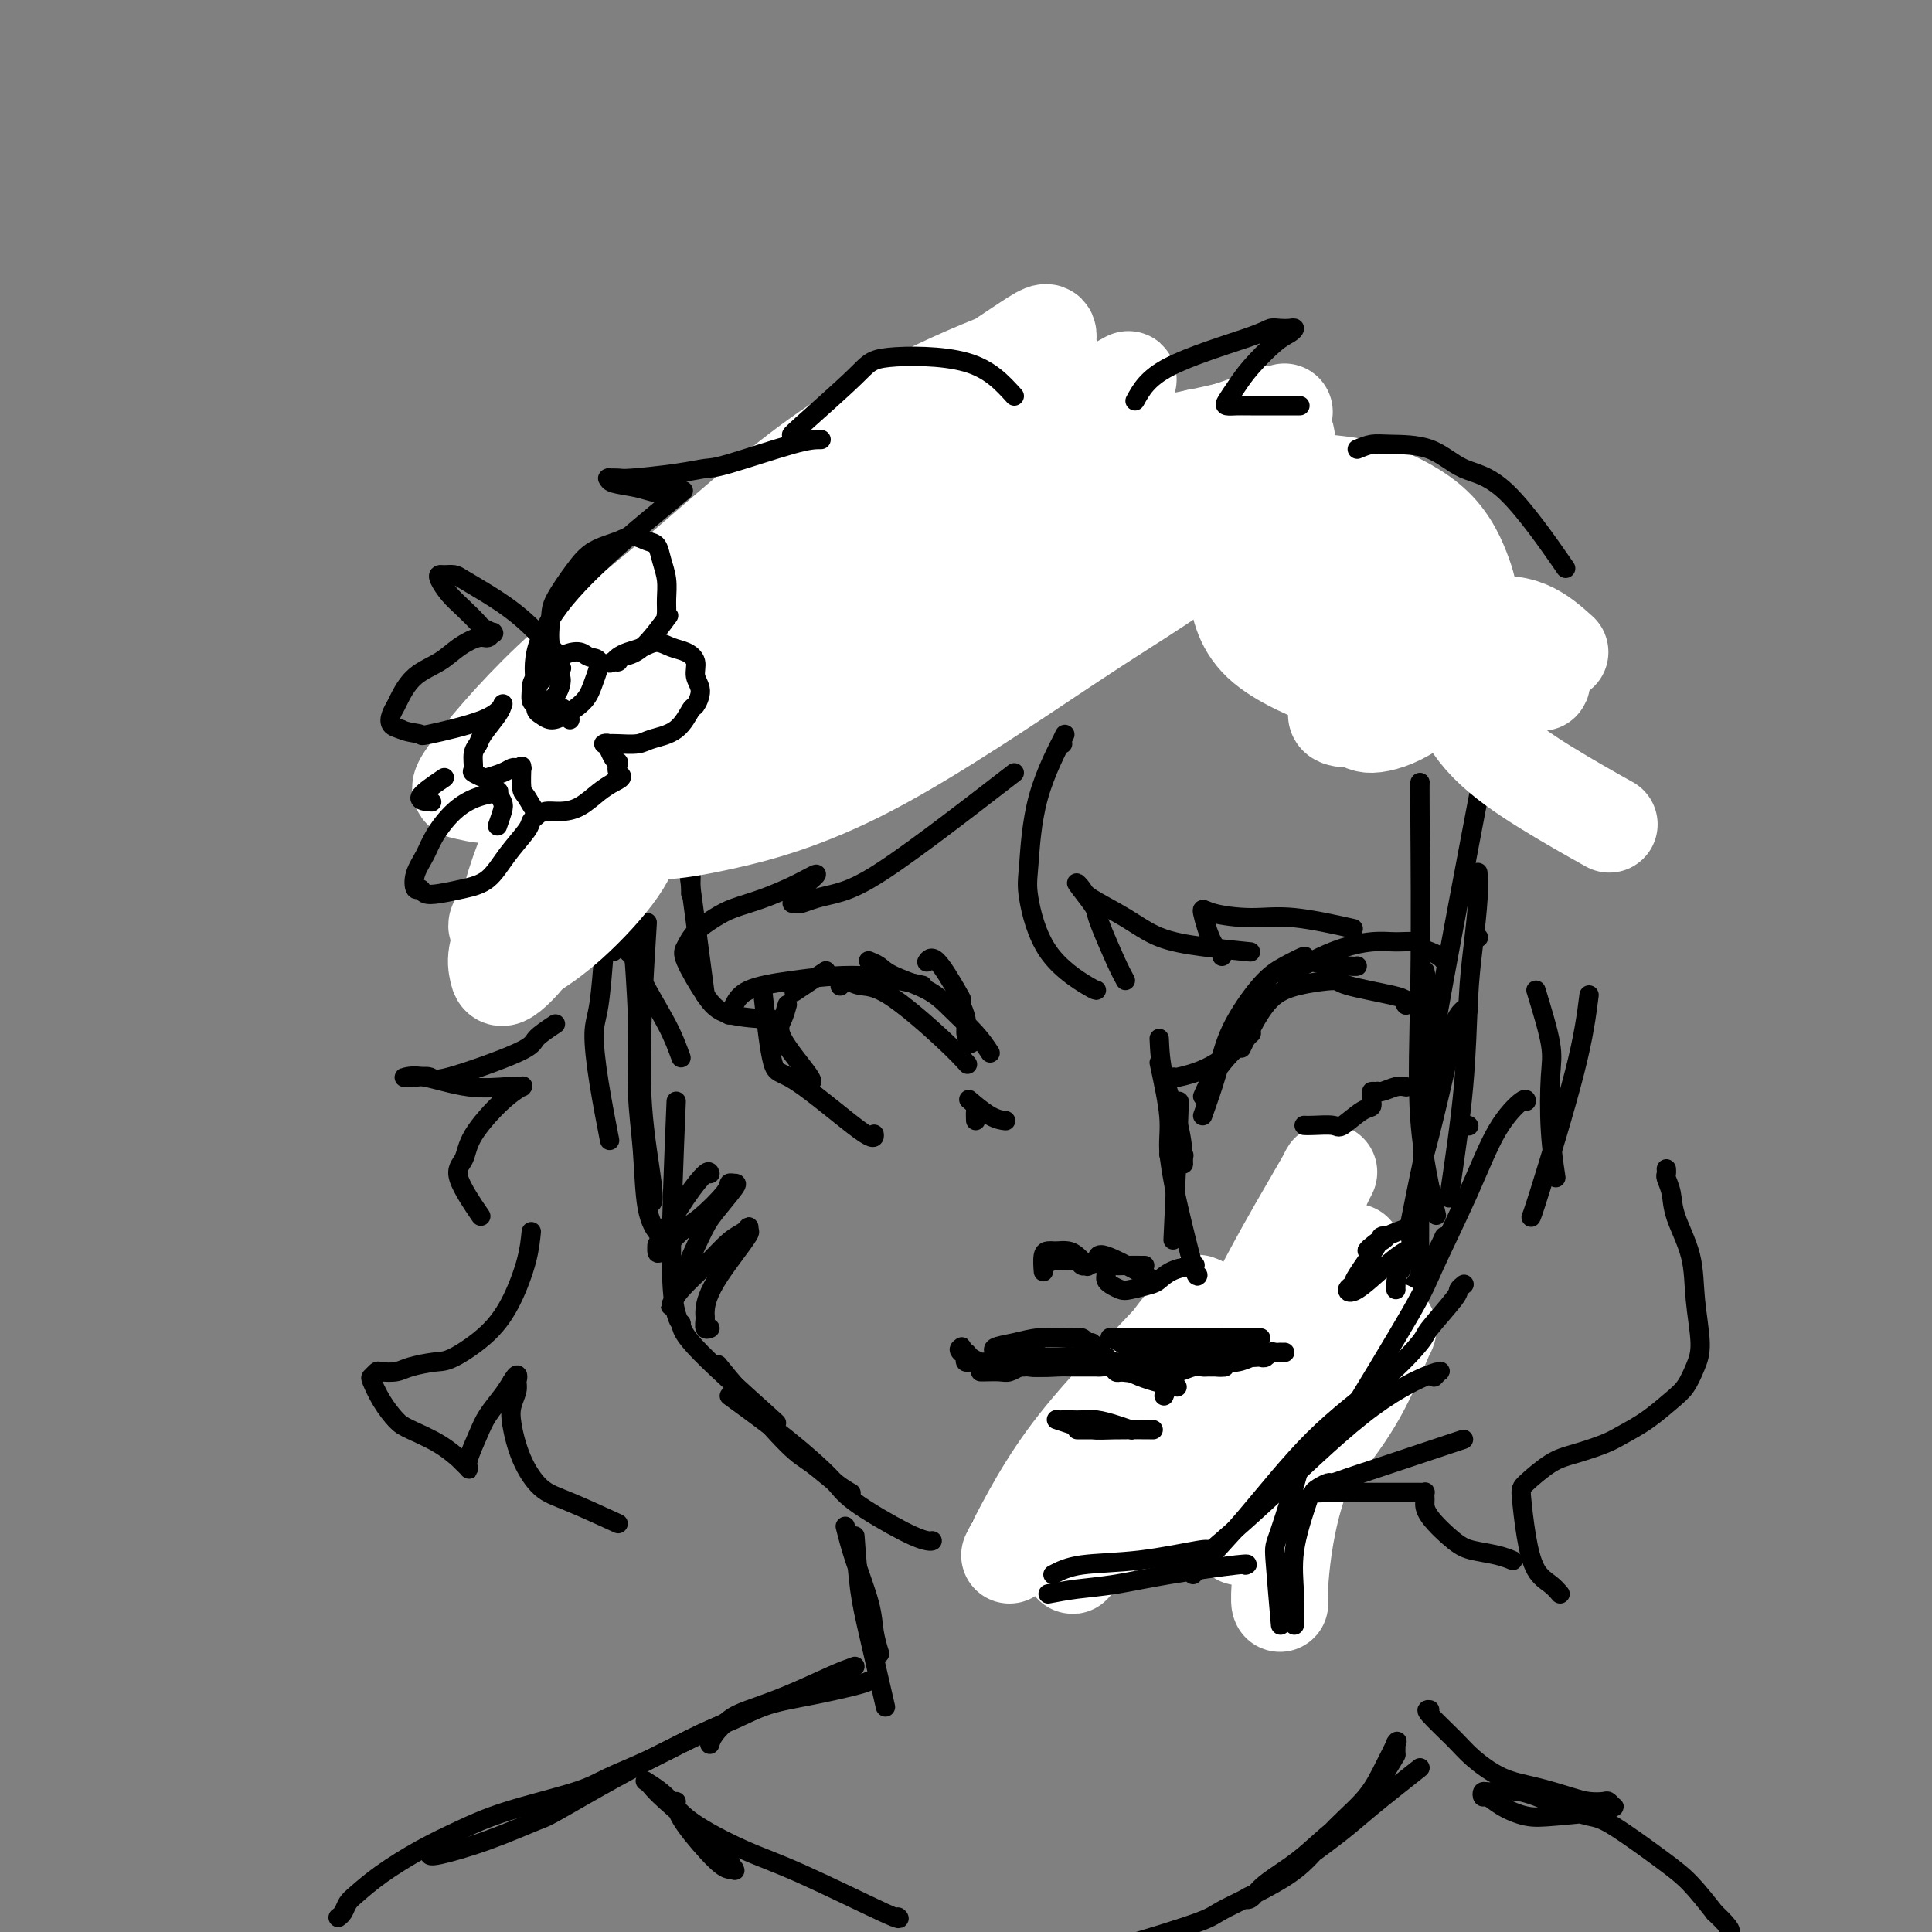<svg viewBox='0 0 400 400' version='1.1' xmlns='http://www.w3.org/2000/svg' xmlns:xlink='http://www.w3.org/1999/xlink'><rect x="0" y="0" width="400" height="400" fill="#808080" stroke="none"/><g fill='none' stroke='#000000' stroke-width='4' stroke-linecap='round' stroke-linejoin='round'><path d='M141,219c-0.755,-2.087 -1.510,-4.174 -3,-7c-1.490,-2.826 -3.716,-6.390 -5,-9c-1.284,-2.610 -1.625,-4.266 -2,-5c-0.375,-0.734 -0.783,-0.545 -1,-1c-0.217,-0.455 -0.245,-1.554 -1,-2c-0.755,-0.446 -2.239,-0.240 -3,0c-0.761,0.240 -0.799,0.514 -1,3c-0.201,2.486 -0.565,7.183 -1,10c-0.435,2.817 -0.941,3.755 -1,6c-0.059,2.245 0.330,5.797 1,10c0.670,4.203 1.620,9.058 2,11c0.380,1.942 0.190,0.971 0,0'/><path d='M134,191c-0.362,5.796 -0.724,11.592 -1,18c-0.276,6.408 -0.466,13.429 0,20c0.466,6.571 1.587,12.692 2,16c0.413,3.308 0.118,3.802 0,4c-0.118,0.198 -0.059,0.099 0,0'/><path d='M131,189c-0.120,0.569 -0.241,1.138 0,5c0.241,3.862 0.842,11.018 1,17c0.158,5.982 -0.129,10.791 0,15c0.129,4.209 0.674,7.819 1,12c0.326,4.181 0.434,8.933 1,12c0.566,3.067 1.590,4.448 2,5c0.410,0.552 0.205,0.276 0,0'/><path d='M140,228c-0.506,12.226 -1.012,24.452 -1,32c0.012,7.548 0.542,10.417 1,12c0.458,1.583 0.845,1.881 1,2c0.155,0.119 0.077,0.060 0,0'/><path d='M141,274c0.137,1.095 0.274,2.190 4,6c3.726,3.810 11.042,10.333 14,13c2.958,2.667 1.560,1.476 1,1c-0.560,-0.476 -0.280,-0.238 0,0'/><path d='M149,283c-0.325,-0.401 -0.649,-0.802 0,0c0.649,0.802 2.272,2.807 5,6c2.728,3.193 6.560,7.574 9,10c2.440,2.426 3.489,2.898 5,4c1.511,1.102 3.484,2.835 5,4c1.516,1.165 2.576,1.761 3,2c0.424,0.239 0.212,0.119 0,0'/><path d='M151,289c4.133,3.005 8.267,6.010 12,9c3.733,2.990 7.067,5.964 9,8c1.933,2.036 2.465,3.134 5,5c2.535,1.866 7.071,4.500 10,6c2.929,1.500 4.250,1.865 5,2c0.750,0.135 0.929,0.038 1,0c0.071,-0.038 0.036,-0.019 0,0'/><path d='M203,316c1.499,-0.015 2.999,-0.030 5,0c2.001,0.030 4.505,0.106 7,0c2.495,-0.106 4.981,-0.393 7,-1c2.019,-0.607 3.572,-1.534 5,-2c1.428,-0.466 2.731,-0.472 4,-1c1.269,-0.528 2.506,-1.580 3,-2c0.494,-0.420 0.247,-0.210 0,0'/><path d='M216,317c-0.144,-0.025 -0.289,-0.049 1,0c1.289,0.049 4.011,0.173 6,0c1.989,-0.173 3.244,-0.642 5,-1c1.756,-0.358 4.012,-0.604 5,-1c0.988,-0.396 0.708,-0.941 2,-2c1.292,-1.059 4.155,-2.631 6,-4c1.845,-1.369 2.670,-2.534 3,-3c0.330,-0.466 0.165,-0.233 0,0'/><path d='M236,313c3.116,-4.754 6.233,-9.509 9,-13c2.767,-3.491 5.185,-5.719 7,-7c1.815,-1.281 3.027,-1.614 4,-2c0.973,-0.386 1.707,-0.825 2,-1c0.293,-0.175 0.147,-0.088 0,0'/><path d='M245,309c3.262,-3.430 6.524,-6.860 9,-10c2.476,-3.140 4.166,-5.991 6,-8c1.834,-2.009 3.811,-3.178 5,-4c1.189,-0.822 1.589,-1.298 2,-2c0.411,-0.702 0.832,-1.629 1,-2c0.168,-0.371 0.084,-0.185 0,0'/><path d='M248,307c-0.505,0.744 -1.009,1.488 0,0c1.009,-1.488 3.532,-5.208 7,-10c3.468,-4.792 7.882,-10.657 11,-15c3.118,-4.343 4.940,-7.164 6,-9c1.060,-1.836 1.356,-2.688 3,-4c1.644,-1.312 4.635,-3.084 6,-4c1.365,-0.916 1.104,-0.976 1,-1c-0.104,-0.024 -0.052,-0.012 0,0'/><path d='M290,263c1.587,-8.054 3.173,-16.107 4,-20c0.827,-3.893 0.893,-3.625 2,-8c1.107,-4.375 3.253,-13.393 4,-17c0.747,-3.607 0.095,-1.804 0,-2c-0.095,-0.196 0.366,-2.393 1,-4c0.634,-1.607 1.440,-2.625 2,-3c0.560,-0.375 0.874,-0.107 1,0c0.126,0.107 0.063,0.054 0,0'/><path d='M300,248c1.177,-7.946 2.354,-15.891 3,-23c0.646,-7.109 0.762,-13.380 1,-18c0.238,-4.620 0.600,-7.589 1,-11c0.400,-3.411 0.838,-7.265 1,-10c0.162,-2.735 0.046,-4.353 0,-5c-0.046,-0.647 -0.023,-0.324 0,0'/><path d='M304,233c0.000,0.000 0.100,0.100 0.1,0.1'/><path d='M146,206c-1.600,-12.069 -3.199,-24.137 -4,-30c-0.801,-5.863 -0.802,-5.520 0,-8c0.802,-2.480 2.408,-7.783 3,-10c0.592,-2.217 0.169,-1.348 0,-1c-0.169,0.348 -0.085,0.174 0,0'/><path d='M143,185c0.113,-6.762 0.226,-13.524 2,-21c1.774,-7.476 5.208,-15.667 7,-20c1.792,-4.333 1.940,-4.810 2,-5c0.060,-0.190 0.030,-0.095 0,0'/><path d='M306,194c0.000,0.000 0.100,0.100 0.1,0.1'/><path d='M308,155c-4.453,23.315 -8.906,46.629 -11,59c-2.094,12.371 -1.829,13.798 -2,18c-0.171,4.202 -0.778,11.178 -1,17c-0.222,5.822 -0.060,10.491 0,13c0.060,2.509 0.017,2.860 0,3c-0.017,0.140 -0.009,0.070 0,0'/><path d='M294,162c-0.024,0.380 -0.048,0.759 0,8c0.048,7.241 0.167,21.343 0,33c-0.167,11.657 -0.622,20.869 0,29c0.622,8.131 2.321,15.180 3,18c0.679,2.820 0.340,1.410 0,0'/><path d='M299,256c-0.765,1.722 -1.529,3.444 -4,7c-2.471,3.556 -6.648,8.946 -10,14c-3.352,5.054 -5.879,9.771 -8,14c-2.121,4.229 -3.837,7.969 -5,10c-1.163,2.031 -1.775,2.355 -2,3c-0.225,0.645 -0.064,1.613 0,2c0.064,0.387 0.032,0.194 0,0'/><path d='M294,265c-2.420,2.247 -4.841,4.493 -9,11c-4.159,6.507 -10.057,17.274 -13,23c-2.943,5.726 -2.932,6.410 -4,9c-1.068,2.590 -3.214,7.086 -4,10c-0.786,2.914 -0.212,4.246 0,5c0.212,0.754 0.060,0.930 0,1c-0.060,0.070 -0.030,0.035 0,0'/></g>
<g fill='none' stroke='#FFFFFF' stroke-width='20' stroke-linecap='round' stroke-linejoin='round'><path d='M209,322c3.807,-7.443 7.614,-14.886 14,-23c6.386,-8.114 15.349,-16.900 20,-22c4.651,-5.100 4.988,-6.516 5,-7c0.012,-0.484 -0.302,-0.037 0,0c0.302,0.037 1.219,-0.336 0,1c-1.219,1.336 -4.576,4.383 -9,12c-4.424,7.617 -9.917,19.806 -13,27c-3.083,7.194 -3.758,9.394 -4,11c-0.242,1.606 -0.051,2.619 0,3c0.051,0.381 -0.039,0.131 2,-2c2.039,-2.131 6.206,-6.143 11,-12c4.794,-5.857 10.214,-13.558 15,-21c4.786,-7.442 8.936,-14.624 12,-20c3.064,-5.376 5.040,-8.946 7,-13c1.960,-4.054 3.903,-8.592 5,-11c1.097,-2.408 1.348,-2.687 1,-2c-0.348,0.687 -1.297,2.341 -4,7c-2.703,4.659 -7.162,12.325 -12,22c-4.838,9.675 -10.056,21.359 -13,28c-2.944,6.641 -3.613,8.238 -4,10c-0.387,1.762 -0.490,3.687 -1,5c-0.510,1.313 -1.427,2.014 0,1c1.427,-1.014 5.198,-3.742 9,-8c3.802,-4.258 7.634,-10.047 11,-15c3.366,-4.953 6.267,-9.070 9,-14c2.733,-4.930 5.300,-10.672 7,-14c1.700,-3.328 2.535,-4.242 3,-5c0.465,-0.758 0.562,-1.359 0,0c-0.562,1.359 -1.781,4.680 -3,8'/><path d='M277,268c-1.780,3.569 -4.729,8.490 -8,16c-3.271,7.510 -6.863,17.608 -9,23c-2.137,5.392 -2.818,6.078 -3,7c-0.182,0.922 0.137,2.081 0,3c-0.137,0.919 -0.729,1.599 0,1c0.729,-0.599 2.781,-2.478 6,-6c3.219,-3.522 7.607,-8.689 11,-13c3.393,-4.311 5.791,-7.768 8,-12c2.209,-4.232 4.229,-9.241 5,-11c0.771,-1.759 0.294,-0.269 0,0c-0.294,0.269 -0.404,-0.684 -2,1c-1.596,1.684 -4.676,6.007 -8,12c-3.324,5.993 -6.891,13.658 -9,21c-2.109,7.342 -2.760,14.361 -3,18c-0.240,3.639 -0.069,3.897 0,4c0.069,0.103 0.034,0.052 0,0'/></g>
<g fill='none' stroke='#000000' stroke-width='4' stroke-linecap='round' stroke-linejoin='round'><path d='M218,326c1.525,-0.793 3.049,-1.585 6,-2c2.951,-0.415 7.327,-0.451 12,-1c4.673,-0.549 9.643,-1.609 12,-2c2.357,-0.391 2.102,-0.112 2,0c-0.102,0.112 -0.051,0.056 0,0'/><path d='M217,330c1.854,-0.354 3.709,-0.708 6,-1c2.291,-0.292 5.020,-0.523 8,-1c2.980,-0.477 6.211,-1.200 11,-2c4.789,-0.800 11.135,-1.677 14,-2c2.865,-0.323 2.247,-0.092 2,0c-0.247,0.092 -0.124,0.046 0,0'/><path d='M246,325c4.868,-4.114 9.736,-8.228 16,-14c6.264,-5.772 13.923,-13.203 20,-18c6.077,-4.797 10.570,-6.959 13,-8c2.430,-1.041 2.796,-0.959 3,-1c0.204,-0.041 0.247,-0.203 0,0c-0.247,0.203 -0.785,0.772 -1,1c-0.215,0.228 -0.108,0.114 0,0'/><path d='M247,326c3.425,-3.562 6.850,-7.124 11,-12c4.150,-4.876 9.025,-11.064 14,-16c4.975,-4.936 10.050,-8.618 14,-12c3.950,-3.382 6.775,-6.465 8,-8c1.225,-1.535 0.850,-1.522 2,-3c1.150,-1.478 3.824,-4.448 5,-6c1.176,-1.552 0.855,-1.687 1,-2c0.145,-0.313 0.756,-0.804 1,-1c0.244,-0.196 0.122,-0.098 0,0'/><path d='M277,297c5.947,-9.796 11.895,-19.593 15,-25c3.105,-5.407 3.368,-6.426 5,-10c1.632,-3.574 4.633,-9.704 7,-15c2.367,-5.296 4.098,-9.760 6,-13c1.902,-3.240 3.974,-5.257 5,-6c1.026,-0.743 1.008,-0.212 1,0c-0.008,0.212 -0.004,0.106 0,0'/><path d='M318,205c1.260,4.118 2.520,8.236 3,11c0.480,2.764 0.180,4.174 0,7c-0.180,2.826 -0.241,7.069 0,11c0.241,3.931 0.783,7.552 1,9c0.217,1.448 0.108,0.724 0,0'/><path d='M329,206c-0.536,4.226 -1.071,8.452 -3,16c-1.929,7.548 -5.250,18.417 -7,24c-1.750,5.583 -1.929,5.881 -2,6c-0.071,0.119 -0.036,0.060 0,0'/><path d='M201,216c-0.453,-0.589 -0.906,-1.178 -1,-2c-0.094,-0.822 0.171,-1.876 0,-3c-0.171,-1.124 -0.778,-2.319 -1,-3c-0.222,-0.681 -0.060,-0.849 0,-1c0.060,-0.151 0.017,-0.283 0,0c-0.017,0.283 -0.008,0.983 0,1c0.008,0.017 0.016,-0.650 0,-1c-0.016,-0.350 -0.056,-0.382 -1,-2c-0.944,-1.618 -2.793,-4.820 -4,-6c-1.207,-1.180 -1.774,-0.337 -2,0c-0.226,0.337 -0.113,0.169 0,0'/><path d='M205,218c-0.802,-1.225 -1.604,-2.450 -3,-4c-1.396,-1.550 -3.387,-3.424 -5,-5c-1.613,-1.576 -2.849,-2.853 -5,-4c-2.151,-1.147 -5.216,-2.163 -7,-3c-1.784,-0.837 -2.288,-1.495 -3,-2c-0.712,-0.505 -1.632,-0.859 -2,-1c-0.368,-0.141 -0.184,-0.071 0,0'/><path d='M200,220c0.275,0.307 0.551,0.613 0,0c-0.551,-0.613 -1.927,-2.147 -5,-5c-3.073,-2.853 -7.843,-7.027 -11,-9c-3.157,-1.973 -4.702,-1.745 -6,-2c-1.298,-0.255 -2.349,-0.992 -3,-1c-0.651,-0.008 -0.900,0.712 -1,1c-0.100,0.288 -0.050,0.144 0,0'/><path d='M191,204c-4.160,-0.918 -8.320,-1.836 -13,-2c-4.680,-0.164 -9.881,0.426 -14,1c-4.119,0.574 -7.156,1.133 -9,2c-1.844,0.867 -2.497,2.041 -3,3c-0.503,0.959 -0.858,1.703 -1,2c-0.142,0.297 -0.071,0.149 0,0'/><path d='M171,201c-2.500,1.667 -5.000,3.333 -6,4c-1.000,0.667 -0.500,0.333 0,0'/><path d='M163,208c-0.279,1.011 -0.558,2.022 -1,3c-0.442,0.978 -1.046,1.922 0,4c1.046,2.078 3.743,5.290 5,7c1.257,1.710 1.073,1.917 1,2c-0.073,0.083 -0.037,0.041 0,0'/><path d='M158,206c0.649,5.759 1.298,11.518 2,14c0.702,2.482 1.456,1.686 5,4c3.544,2.314 9.877,7.738 13,10c3.123,2.262 3.035,1.360 3,1c-0.035,-0.360 -0.018,-0.180 0,0'/><path d='M202,232c-0.023,-0.756 -0.047,-1.513 0,-2c0.047,-0.487 0.164,-0.705 0,-1c-0.164,-0.295 -0.607,-0.667 -1,-1c-0.393,-0.333 -0.734,-0.625 0,0c0.734,0.625 2.544,2.168 4,3c1.456,0.832 2.559,0.952 3,1c0.441,0.048 0.221,0.024 0,0'/><path d='M243,223c-0.089,0.119 -0.178,0.238 1,0c1.178,-0.238 3.622,-0.834 6,-2c2.378,-1.166 4.690,-2.901 6,-4c1.310,-1.099 1.619,-1.563 2,-2c0.381,-0.437 0.833,-0.849 1,-1c0.167,-0.151 0.048,-0.043 0,0c-0.048,0.043 -0.024,0.022 0,0'/><path d='M249,227c0.558,-1.290 1.116,-2.580 2,-4c0.884,-1.420 2.093,-2.969 3,-4c0.907,-1.031 1.511,-1.544 2,-2c0.489,-0.456 0.862,-0.853 1,-1c0.138,-0.147 0.039,-0.042 0,0c-0.039,0.042 -0.020,0.021 0,0'/><path d='M249,231c1.079,-3.030 2.158,-6.060 3,-9c0.842,-2.940 1.448,-5.790 3,-9c1.552,-3.210 4.052,-6.779 6,-9c1.948,-2.221 3.345,-3.092 5,-4c1.655,-0.908 3.568,-1.851 4,-2c0.432,-0.149 -0.616,0.496 1,1c1.616,0.504 5.897,0.866 8,1c2.103,0.134 2.030,0.038 2,0c-0.030,-0.038 -0.015,-0.019 0,0'/><path d='M266,202c3.441,-1.885 6.882,-3.770 10,-5c3.118,-1.230 5.913,-1.805 8,-2c2.087,-0.195 3.466,-0.011 5,0c1.534,0.011 3.224,-0.151 4,0c0.776,0.151 0.639,0.615 1,1c0.361,0.385 1.220,0.691 2,1c0.780,0.309 1.479,0.622 2,1c0.521,0.378 0.863,0.822 1,1c0.137,0.178 0.068,0.089 0,0'/><path d='M257,217c0.519,-1.093 1.038,-2.186 2,-4c0.962,-1.814 2.366,-4.350 4,-6c1.634,-1.650 3.496,-2.415 6,-3c2.504,-0.585 5.649,-0.990 7,-1c1.351,-0.010 0.909,0.376 3,1c2.091,0.624 6.715,1.487 9,2c2.285,0.513 2.231,0.677 3,1c0.769,0.323 2.363,0.807 3,1c0.637,0.193 0.319,0.097 0,0'/><path d='M295,201c0.310,1.607 0.619,3.214 1,5c0.381,1.786 0.833,3.750 1,5c0.167,1.250 0.048,1.786 0,2c-0.048,0.214 -0.024,0.107 0,0'/><path d='M291,208c0.000,0.000 0.100,0.100 0.1,0.1'/><path d='M270,233c0.425,0.023 0.850,0.046 2,0c1.150,-0.046 3.025,-0.163 4,0c0.975,0.163 1.049,0.604 2,0c0.951,-0.604 2.778,-2.253 4,-3c1.222,-0.747 1.839,-0.593 2,-1c0.161,-0.407 -0.134,-1.376 0,-2c0.134,-0.624 0.697,-0.903 1,-1c0.303,-0.097 0.348,-0.012 0,0c-0.348,0.012 -1.088,-0.049 -1,0c0.088,0.049 1.003,0.209 2,0c0.997,-0.209 2.076,-0.787 3,-1c0.924,-0.213 1.693,-0.061 2,0c0.307,0.061 0.154,0.030 0,0'/><path d='M242,239c0.837,-0.325 1.675,-0.651 2,-1c0.325,-0.349 0.139,-0.722 0,-1c-0.139,-0.278 -0.230,-0.459 0,0c0.230,0.459 0.780,1.560 1,2c0.220,0.440 0.110,0.220 0,0'/><path d='M240,215c0.113,2.453 0.226,4.906 1,8c0.774,3.094 2.207,6.829 3,10c0.793,3.171 0.944,5.777 1,7c0.056,1.223 0.016,1.064 0,1c-0.016,-0.064 -0.008,-0.032 0,0'/><path d='M240,220c0.873,4.053 1.747,8.106 2,11c0.253,2.894 -0.114,4.628 0,7c0.114,2.372 0.710,5.381 1,7c0.290,1.619 0.274,1.846 1,5c0.726,3.154 2.196,9.234 3,12c0.804,2.766 0.944,2.219 1,2c0.056,-0.219 0.028,-0.109 0,0'/><path d='M244,229c0.111,-1.178 0.222,-2.356 0,3c-0.222,5.356 -0.778,17.244 -1,22c-0.222,4.756 -0.111,2.378 0,0'/><path d='M216,262c0.778,-0.420 1.556,-0.841 2,-1c0.444,-0.159 0.553,-0.057 1,0c0.447,0.057 1.230,0.068 2,0c0.770,-0.068 1.526,-0.215 2,0c0.474,0.215 0.664,0.791 1,1c0.336,0.209 0.816,0.049 1,0c0.184,-0.049 0.072,0.011 0,0c-0.072,-0.011 -0.103,-0.094 0,0c0.103,0.094 0.340,0.365 0,0c-0.340,-0.365 -1.257,-1.366 -2,-2c-0.743,-0.634 -1.313,-0.901 -2,-1c-0.687,-0.099 -1.490,-0.029 -2,0c-0.510,0.029 -0.725,0.018 -1,0c-0.275,-0.018 -0.610,-0.044 -1,0c-0.390,0.044 -0.837,0.156 -1,1c-0.163,0.844 -0.044,2.420 0,3c0.044,0.580 0.013,0.166 0,0c-0.013,-0.166 -0.006,-0.083 0,0'/><path d='M225,262c0.857,-0.190 1.714,-0.381 2,-1c0.286,-0.619 0.000,-1.667 2,-1c2.000,0.667 6.286,3.048 8,4c1.714,0.952 0.857,0.476 0,0'/><path d='M237,262c-1.486,-0.009 -2.973,-0.017 -4,0c-1.027,0.017 -1.596,0.060 -2,0c-0.404,-0.060 -0.645,-0.223 -1,0c-0.355,0.223 -0.825,0.833 -1,1c-0.175,0.167 -0.054,-0.109 0,0c0.054,0.109 0.043,0.605 0,1c-0.043,0.395 -0.117,0.691 0,1c0.117,0.309 0.425,0.631 1,1c0.575,0.369 1.415,0.786 2,1c0.585,0.214 0.914,0.225 2,0c1.086,-0.225 2.929,-0.687 4,-1c1.071,-0.313 1.370,-0.476 2,-1c0.630,-0.524 1.593,-1.410 3,-2c1.407,-0.590 3.259,-0.883 4,-1c0.741,-0.117 0.370,-0.059 0,0'/><path d='M203,284c0.127,0.008 0.255,0.016 1,0c0.745,-0.016 2.109,-0.057 3,0c0.891,0.057 1.310,0.212 2,0c0.690,-0.212 1.649,-0.793 2,-1c0.351,-0.207 0.092,-0.041 0,0c-0.092,0.041 -0.016,-0.041 0,0c0.016,0.041 -0.027,0.207 0,0c0.027,-0.207 0.122,-0.788 0,-1c-0.122,-0.212 -0.463,-0.056 0,0c0.463,0.056 1.731,0.012 3,0c1.269,-0.012 2.541,0.007 3,0c0.459,-0.007 0.106,-0.041 0,0c-0.106,0.041 0.033,0.155 0,0c-0.033,-0.155 -0.240,-0.580 -1,-1c-0.760,-0.420 -2.074,-0.834 -3,-1c-0.926,-0.166 -1.463,-0.083 -2,0'/><path d='M211,280c-1.399,-0.309 -1.896,-0.083 -2,0c-0.104,0.083 0.183,0.022 0,0c-0.183,-0.022 -0.838,-0.006 -1,0c-0.162,0.006 0.168,0.002 0,0c-0.168,-0.002 -0.833,-0.004 -1,0c-0.167,0.004 0.163,0.012 0,0c-0.163,-0.012 -0.818,-0.046 -1,0c-0.182,0.046 0.108,0.170 0,0c-0.108,-0.170 -0.616,-0.634 0,-1c0.616,-0.366 2.354,-0.635 4,-1c1.646,-0.365 3.200,-0.826 5,-1c1.800,-0.174 3.845,-0.061 5,0c1.155,0.061 1.421,0.069 2,0c0.579,-0.069 1.473,-0.215 2,0c0.527,0.215 0.687,0.790 1,1c0.313,0.210 0.777,0.056 1,0c0.223,-0.056 0.203,-0.015 0,0c-0.203,0.015 -0.591,0.004 -1,0c-0.409,-0.004 -0.841,-0.001 -1,0c-0.159,0.001 -0.045,0.000 0,0c0.045,-0.000 0.023,-0.000 0,0'/><path d='M224,278c3.321,0.083 3.624,1.290 4,2c0.376,0.710 0.826,0.922 1,1c0.174,0.078 0.071,0.021 0,0c-0.071,-0.021 -0.110,-0.005 0,0c0.110,0.005 0.367,0.000 0,0c-0.367,-0.000 -1.360,0.004 -2,0c-0.640,-0.004 -0.928,-0.018 -1,0c-0.072,0.018 0.073,0.067 0,0c-0.073,-0.067 -0.365,-0.249 0,0c0.365,0.249 1.388,0.929 2,1c0.612,0.071 0.814,-0.465 2,0c1.186,0.465 3.358,1.933 6,3c2.642,1.067 5.755,1.733 7,2c1.245,0.267 0.623,0.133 0,0'/><path d='M241,289c0.422,-1.076 0.844,-2.151 1,-3c0.156,-0.849 0.045,-1.470 0,-2c-0.045,-0.530 -0.022,-0.968 0,-1c0.022,-0.032 0.045,0.341 1,0c0.955,-0.341 2.841,-1.398 4,-2c1.159,-0.602 1.590,-0.750 2,-1c0.410,-0.250 0.800,-0.603 1,-1c0.200,-0.397 0.209,-0.838 0,-1c-0.209,-0.162 -0.635,-0.043 -1,0c-0.365,0.043 -0.670,0.012 -1,0c-0.330,-0.012 -0.686,-0.003 -1,0c-0.314,0.003 -0.584,0.001 -1,0c-0.416,-0.001 -0.976,0.000 -1,0c-0.024,-0.000 0.487,-0.001 1,0c0.513,0.001 1.026,0.004 2,0c0.974,-0.004 2.407,-0.015 3,0c0.593,0.015 0.344,0.056 1,0c0.656,-0.056 2.215,-0.207 3,0c0.785,0.207 0.796,0.774 1,1c0.204,0.226 0.602,0.113 1,0'/><path d='M257,279c1.726,0.159 1.043,0.056 1,0c-0.043,-0.056 0.556,-0.067 1,0c0.444,0.067 0.734,0.210 0,0c-0.734,-0.210 -2.491,-0.774 -3,-1c-0.509,-0.226 0.232,-0.113 0,0c-0.232,0.113 -1.435,0.226 -3,0c-1.565,-0.226 -3.493,-0.793 -5,-1c-1.507,-0.207 -2.595,-0.056 -3,0c-0.405,0.056 -0.127,0.015 0,0c0.127,-0.015 0.103,-0.004 0,0c-0.103,0.004 -0.284,0.001 0,0c0.284,-0.001 1.035,-0.000 2,0c0.965,0.000 2.145,0.000 3,0c0.855,-0.000 1.386,-0.000 2,0c0.614,0.000 1.312,0.000 2,0c0.688,-0.000 1.365,-0.000 2,0c0.635,0.000 1.228,0.000 2,0c0.772,-0.000 1.722,-0.000 2,0c0.278,0.000 -0.116,0.000 0,0c0.116,-0.000 0.741,-0.000 1,0c0.259,0.000 0.152,0.000 0,0c-0.152,-0.000 -0.349,-0.000 -1,0c-0.651,0.000 -1.758,0.000 -3,0c-1.242,-0.000 -2.621,-0.000 -4,0'/><path d='M253,277c-1.702,-0.000 -1.956,-0.000 -3,0c-1.044,0.000 -2.879,0.000 -4,0c-1.121,-0.000 -1.529,-0.000 -2,0c-0.471,0.000 -1.006,0.000 -2,0c-0.994,-0.000 -2.447,-0.000 -3,0c-0.553,0.000 -0.205,0.000 0,0c0.205,-0.000 0.267,-0.000 0,0c-0.267,0.000 -0.863,0.000 -1,0c-0.137,-0.000 0.186,-0.000 0,0c-0.186,0.000 -0.880,0.000 -1,0c-0.120,-0.000 0.333,-0.000 0,0c-0.333,0.000 -1.452,0.000 -2,0c-0.548,-0.000 -0.525,-0.000 -1,0c-0.475,0.000 -1.447,0.000 -2,0c-0.553,-0.000 -0.686,-0.001 -1,0c-0.314,0.001 -0.810,0.003 -1,0c-0.190,-0.003 -0.074,-0.011 0,0c0.074,0.011 0.105,0.040 0,0c-0.105,-0.040 -0.348,-0.149 0,0c0.348,0.149 1.286,0.558 2,1c0.714,0.442 1.202,0.918 2,1c0.798,0.082 1.905,-0.231 3,0c1.095,0.231 2.178,1.004 4,1c1.822,-0.004 4.382,-0.786 6,-1c1.618,-0.214 2.296,0.142 3,0c0.704,-0.142 1.436,-0.780 2,-1c0.564,-0.220 0.959,-0.021 1,0c0.041,0.021 -0.274,-0.137 -1,0c-0.726,0.137 -1.863,0.568 -3,1'/><path d='M249,279c-1.475,0.381 -3.162,0.834 -4,1c-0.838,0.166 -0.825,0.044 -1,0c-0.175,-0.044 -0.536,-0.012 -1,0c-0.464,0.012 -1.030,0.003 -1,0c0.030,-0.003 0.656,-0.001 1,0c0.344,0.001 0.407,0.000 1,0c0.593,-0.000 1.718,-0.000 3,0c1.282,0.000 2.721,0.000 4,0c1.279,-0.000 2.398,-0.000 3,0c0.602,0.000 0.687,0.000 1,0c0.313,-0.000 0.855,-0.000 1,0c0.145,0.000 -0.106,0.000 0,0c0.106,-0.000 0.570,-0.001 1,0c0.430,0.001 0.828,0.003 1,0c0.172,-0.003 0.120,-0.011 0,0c-0.120,0.011 -0.308,0.041 -1,0c-0.692,-0.041 -1.889,-0.155 -3,0c-1.111,0.155 -2.138,0.577 -4,1c-1.862,0.423 -4.560,0.846 -6,1c-1.440,0.154 -1.621,0.037 -2,0c-0.379,-0.037 -0.954,0.004 -2,0c-1.046,-0.004 -2.563,-0.054 -4,0c-1.437,0.054 -2.794,0.211 -5,0c-2.206,-0.211 -5.261,-0.788 -7,-1c-1.739,-0.212 -2.160,-0.057 -3,0c-0.840,0.057 -2.097,0.016 -3,0c-0.903,-0.016 -1.451,-0.008 -2,0'/><path d='M216,281c-7.037,0.156 -4.130,0.046 -3,0c1.130,-0.046 0.484,-0.026 0,0c-0.484,0.026 -0.806,0.060 -1,0c-0.194,-0.060 -0.259,-0.212 1,0c1.259,0.212 3.844,0.789 5,1c1.156,0.211 0.885,0.056 2,0c1.115,-0.056 3.618,-0.015 5,0c1.382,0.015 1.644,0.003 2,0c0.356,-0.003 0.808,0.003 1,0c0.192,-0.003 0.125,-0.015 0,0c-0.125,0.015 -0.310,0.057 -1,0c-0.690,-0.057 -1.887,-0.211 -4,0c-2.113,0.211 -5.142,0.789 -7,1c-1.858,0.211 -2.544,0.057 -3,0c-0.456,-0.057 -0.681,-0.015 -1,0c-0.319,0.015 -0.730,0.004 -1,0c-0.270,-0.004 -0.397,-0.001 -1,0c-0.603,0.001 -1.681,0.000 -2,0c-0.319,-0.000 0.121,-0.000 0,0c-0.121,0.000 -0.802,0.000 -1,0c-0.198,-0.000 0.088,-0.000 0,0c-0.088,0.000 -0.549,0.001 -1,0c-0.451,-0.001 -0.893,-0.004 -1,0c-0.107,0.004 0.121,0.016 0,0c-0.121,-0.016 -0.592,-0.060 -1,0c-0.408,0.060 -0.753,0.223 -1,0c-0.247,-0.223 -0.396,-0.833 -1,-1c-0.604,-0.167 -1.663,0.109 -2,0c-0.337,-0.109 0.046,-0.603 0,-1c-0.046,-0.397 -0.523,-0.699 -1,-1'/><path d='M199,280c-0.777,-0.673 -0.220,-0.857 0,-1c0.220,-0.143 0.104,-0.245 0,0c-0.104,0.245 -0.197,0.836 0,1c0.197,0.164 0.683,-0.100 1,0c0.317,0.100 0.463,0.563 1,1c0.537,0.437 1.464,0.849 2,1c0.536,0.151 0.683,0.041 1,0c0.317,-0.041 0.806,-0.012 1,0c0.194,0.012 0.095,0.007 0,0c-0.095,-0.007 -0.185,-0.016 0,0c0.185,0.016 0.644,0.057 1,0c0.356,-0.057 0.609,-0.211 2,0c1.391,0.211 3.920,0.789 6,1c2.080,0.211 3.710,0.057 5,0c1.290,-0.057 2.241,-0.015 3,0c0.759,0.015 1.327,0.004 2,0c0.673,-0.004 1.450,-0.001 2,0c0.550,0.001 0.872,-0.001 1,0c0.128,0.001 0.062,0.004 0,0c-0.062,-0.004 -0.119,-0.015 0,0c0.119,0.015 0.413,0.056 1,0c0.587,-0.056 1.466,-0.207 2,0c0.534,0.207 0.724,0.774 1,1c0.276,0.226 0.638,0.113 1,0'/><path d='M232,284c5.267,0.619 1.935,0.167 1,0c-0.935,-0.167 0.526,-0.047 1,0c0.474,0.047 -0.038,0.023 0,0c0.038,-0.023 0.627,-0.044 1,0c0.373,0.044 0.531,0.151 1,0c0.469,-0.151 1.250,-0.562 3,-1c1.750,-0.438 4.468,-0.904 6,-1c1.532,-0.096 1.878,0.178 2,0c0.122,-0.178 0.019,-0.809 0,-1c-0.019,-0.191 0.048,0.058 0,0c-0.048,-0.058 -0.209,-0.422 -1,0c-0.791,0.422 -2.213,1.629 -3,2c-0.787,0.371 -0.938,-0.096 -1,0c-0.062,0.096 -0.035,0.754 0,1c0.035,0.246 0.079,0.080 0,0c-0.079,-0.080 -0.281,-0.074 0,0c0.281,0.074 1.046,0.216 2,0c0.954,-0.216 2.097,-0.790 3,-1c0.903,-0.210 1.565,-0.056 2,0c0.435,0.056 0.642,0.015 1,0c0.358,-0.015 0.866,-0.004 1,0c0.134,0.004 -0.104,0.001 0,0c0.104,-0.001 0.552,-0.001 1,0'/><path d='M252,283c3.069,-0.090 0.741,0.186 0,0c-0.741,-0.186 0.106,-0.834 1,-1c0.894,-0.166 1.836,0.152 3,0c1.164,-0.152 2.549,-0.772 3,-1c0.451,-0.228 -0.034,-0.065 0,0c0.034,0.065 0.586,0.031 1,0c0.414,-0.031 0.689,-0.061 1,0c0.311,0.061 0.657,0.212 1,0c0.343,-0.212 0.684,-0.789 1,-1c0.316,-0.211 0.607,-0.057 1,0c0.393,0.057 0.889,0.015 1,0c0.111,-0.015 -0.162,-0.004 0,0c0.162,0.004 0.761,0.001 1,0c0.239,-0.001 0.120,-0.001 0,0'/><path d='M223,296c0.477,-0.000 0.954,-0.000 2,0c1.046,0.000 2.661,0.001 4,0c1.339,-0.001 2.403,-0.003 3,0c0.597,0.003 0.726,0.011 1,0c0.274,-0.011 0.694,-0.041 1,0c0.306,0.041 0.497,0.155 0,0c-0.497,-0.155 -1.681,-0.577 -3,-1c-1.319,-0.423 -2.773,-0.845 -4,-1c-1.227,-0.155 -2.226,-0.042 -3,0c-0.774,0.042 -1.324,0.014 -2,0c-0.676,-0.014 -1.480,-0.014 -2,0c-0.520,0.014 -0.758,0.042 -1,0c-0.242,-0.042 -0.487,-0.155 0,0c0.487,0.155 1.708,0.577 3,1c1.292,0.423 2.656,0.845 4,1c1.344,0.155 2.670,0.042 5,0c2.330,-0.042 5.666,-0.012 7,0c1.334,0.012 0.667,0.006 0,0'/><path d='M147,243c-0.113,-0.338 -0.227,-0.676 -1,0c-0.773,0.676 -2.207,2.367 -4,5c-1.793,2.633 -3.946,6.209 -5,8c-1.054,1.791 -1.008,1.797 -1,2c0.008,0.203 -0.022,0.602 0,1c0.022,0.398 0.096,0.797 1,0c0.904,-0.797 2.637,-2.788 4,-4c1.363,-1.212 2.355,-1.646 4,-3c1.645,-1.354 3.944,-3.629 5,-5c1.056,-1.371 0.868,-1.839 1,-2c0.132,-0.161 0.585,-0.016 1,0c0.415,0.016 0.792,-0.099 0,1c-0.792,1.099 -2.752,3.412 -4,5c-1.248,1.588 -1.786,2.452 -3,5c-1.214,2.548 -3.106,6.780 -4,9c-0.894,2.220 -0.789,2.427 -1,3c-0.211,0.573 -0.738,1.513 -1,2c-0.262,0.487 -0.260,0.520 0,0c0.260,-0.520 0.777,-1.594 2,-3c1.223,-1.406 3.151,-3.145 5,-5c1.849,-1.855 3.619,-3.827 5,-5c1.381,-1.173 2.372,-1.547 3,-2c0.628,-0.453 0.894,-0.987 1,-1c0.106,-0.013 0.053,0.493 0,1'/><path d='M155,255c1.145,-0.374 -3.493,5.192 -6,9c-2.507,3.808 -2.882,5.857 -3,7c-0.118,1.143 0.020,1.378 0,2c-0.020,0.622 -0.198,1.629 0,2c0.198,0.371 0.771,0.106 1,0c0.229,-0.106 0.115,-0.053 0,0'/><path d='M292,254c-1.808,0.656 -3.617,1.311 -5,2c-1.383,0.689 -2.341,1.410 -3,2c-0.659,0.590 -1.017,1.047 -1,1c0.017,-0.047 0.411,-0.599 1,-1c0.589,-0.401 1.373,-0.651 2,-1c0.627,-0.349 1.097,-0.798 1,-1c-0.097,-0.202 -0.763,-0.157 -1,0c-0.237,0.157 -0.047,0.424 -1,2c-0.953,1.576 -3.049,4.459 -4,6c-0.951,1.541 -0.757,1.741 -1,2c-0.243,0.259 -0.923,0.577 -1,1c-0.077,0.423 0.448,0.951 2,0c1.552,-0.951 4.131,-3.382 6,-5c1.869,-1.618 3.026,-2.422 4,-3c0.974,-0.578 1.763,-0.929 2,-1c0.237,-0.071 -0.080,0.139 0,0c0.080,-0.139 0.557,-0.626 0,0c-0.557,0.626 -2.149,2.364 -3,4c-0.851,1.636 -0.960,3.171 -1,4c-0.040,0.829 -0.011,0.951 0,1c0.011,0.049 0.006,0.024 0,0'/><path d='M220,154c-0.137,-0.162 -0.273,-0.325 0,-1c0.273,-0.675 0.956,-1.863 0,0c-0.956,1.863 -3.552,6.776 -5,12c-1.448,5.224 -1.747,10.759 -2,14c-0.253,3.241 -0.460,4.189 0,7c0.460,2.811 1.587,7.485 4,11c2.413,3.515 6.111,5.869 8,7c1.889,1.131 1.968,1.037 2,1c0.032,-0.037 0.016,-0.019 0,0'/><path d='M233,203c-0.535,-0.982 -1.070,-1.963 -2,-4c-0.930,-2.037 -2.256,-5.128 -3,-7c-0.744,-1.872 -0.905,-2.525 -1,-3c-0.095,-0.475 -0.124,-0.771 -1,-2c-0.876,-1.229 -2.601,-3.392 -3,-4c-0.399,-0.608 0.527,0.337 1,1c0.473,0.663 0.492,1.043 2,2c1.508,0.957 4.503,2.491 7,4c2.497,1.509 4.494,2.992 7,4c2.506,1.008 5.521,1.541 9,2c3.479,0.459 7.423,0.846 9,1c1.577,0.154 0.789,0.077 0,0'/><path d='M253,198c0.163,-0.376 0.327,-0.751 0,-1c-0.327,-0.249 -1.144,-0.370 -2,-2c-0.856,-1.630 -1.751,-4.769 -2,-6c-0.249,-1.231 0.149,-0.554 2,0c1.851,0.554 5.156,0.983 8,1c2.844,0.017 5.227,-0.380 9,0c3.773,0.380 8.935,1.537 11,2c2.065,0.463 1.032,0.231 0,0'/><path d='M210,160c-5.899,4.560 -11.798,9.121 -17,13c-5.202,3.879 -9.708,7.078 -13,9c-3.292,1.922 -5.369,2.568 -7,3c-1.631,0.432 -2.815,0.652 -4,1c-1.185,0.348 -2.369,0.825 -3,1c-0.631,0.175 -0.708,0.047 -1,0c-0.292,-0.047 -0.798,-0.013 -1,0c-0.202,0.013 -0.101,0.007 0,0'/><path d='M165,185c0.543,-0.579 1.086,-1.158 2,-2c0.914,-0.842 2.199,-1.947 2,-2c-0.199,-0.053 -1.881,0.947 -4,2c-2.119,1.053 -4.676,2.159 -7,3c-2.324,0.841 -4.416,1.418 -6,2c-1.584,0.582 -2.661,1.170 -4,2c-1.339,0.830 -2.940,1.903 -4,3c-1.060,1.097 -1.579,2.217 -2,3c-0.421,0.783 -0.746,1.229 0,3c0.746,1.771 2.561,4.866 4,7c1.439,2.134 2.503,3.305 5,4c2.497,0.695 6.428,0.913 8,1c1.572,0.087 0.786,0.044 0,0'/><path d='M127,197c-2.250,-3.207 -4.501,-6.415 -6,-10c-1.499,-3.585 -2.247,-7.549 -2,-12c0.247,-4.451 1.490,-9.391 3,-12c1.510,-2.609 3.289,-2.888 4,-3c0.711,-0.112 0.356,-0.056 0,0'/><path d='M119,176c-0.363,-4.655 -0.726,-9.310 -1,-14c-0.274,-4.690 -0.461,-9.414 1,-14c1.461,-4.586 4.568,-9.033 6,-11c1.432,-1.967 1.188,-1.455 2,-2c0.813,-0.545 2.682,-2.146 5,-3c2.318,-0.854 5.086,-0.961 9,-1c3.914,-0.039 8.976,-0.011 11,0c2.024,0.011 1.012,0.006 0,0'/><path d='M186,116c-0.098,-0.061 -0.197,-0.122 0,-1c0.197,-0.878 0.689,-2.575 1,-3c0.311,-0.425 0.439,0.420 0,0c-0.439,-0.420 -1.446,-2.106 -3,-3c-1.554,-0.894 -3.653,-0.995 -6,-1c-2.347,-0.005 -4.940,0.087 -9,1c-4.060,0.913 -9.585,2.648 -13,4c-3.415,1.352 -4.719,2.321 -7,4c-2.281,1.679 -5.537,4.067 -7,6c-1.463,1.933 -1.132,3.409 -1,4c0.132,0.591 0.066,0.295 0,0'/><path d='M192,114c2.200,-2.016 4.401,-4.032 7,-5c2.599,-0.968 5.597,-0.889 8,-1c2.403,-0.111 4.211,-0.411 7,1c2.789,1.411 6.559,4.534 9,7c2.441,2.466 3.555,4.276 4,5c0.445,0.724 0.223,0.362 0,0'/><path d='M233,123c-0.149,-0.809 -0.297,-1.617 1,-4c1.297,-2.383 4.041,-6.340 8,-9c3.959,-2.660 9.133,-4.022 13,-5c3.867,-0.978 6.426,-1.571 10,-1c3.574,0.571 8.164,2.306 10,3c1.836,0.694 0.918,0.347 0,0'/><path d='M228,107c-0.266,-2.023 -0.531,-4.046 0,-6c0.531,-1.954 1.860,-3.840 3,-5c1.140,-1.160 2.093,-1.592 3,-2c0.907,-0.408 1.769,-0.790 3,-1c1.231,-0.210 2.831,-0.249 5,0c2.169,0.249 4.905,0.785 6,1c1.095,0.215 0.547,0.107 0,0'/><path d='M237,91c0.000,0.000 0.100,0.100 0.1,0.1'/><path d='M227,104c-3.595,-2.428 -7.189,-4.857 -11,-7c-3.811,-2.143 -7.838,-4.002 -11,-6c-3.162,-1.998 -5.460,-4.136 -9,-5c-3.540,-0.864 -8.321,-0.455 -11,0c-2.679,0.455 -3.254,0.957 -4,2c-0.746,1.043 -1.662,2.627 -2,4c-0.338,1.373 -0.096,2.535 0,3c0.096,0.465 0.048,0.232 0,0'/><path d='M115,212c-1.636,1.080 -3.272,2.160 -4,3c-0.728,0.840 -0.548,1.441 -4,3c-3.452,1.559 -10.536,4.078 -14,5c-3.464,0.922 -3.309,0.248 -4,0c-0.691,-0.248 -2.230,-0.068 -3,0c-0.770,0.068 -0.772,0.026 -1,0c-0.228,-0.026 -0.683,-0.035 -1,0c-0.317,0.035 -0.498,0.114 0,0c0.498,-0.114 1.674,-0.423 4,0c2.326,0.423 5.803,1.576 9,2c3.197,0.424 6.115,0.119 8,0c1.885,-0.119 2.736,-0.052 3,0c0.264,0.052 -0.061,0.090 0,0c0.061,-0.090 0.506,-0.307 0,0c-0.506,0.307 -1.963,1.138 -4,3c-2.037,1.862 -4.654,4.756 -6,7c-1.346,2.244 -1.423,3.839 -2,5c-0.577,1.161 -1.655,1.890 -1,4c0.655,2.110 3.044,5.603 4,7c0.956,1.397 0.478,0.699 0,0'/><path d='M110,255c-0.184,1.803 -0.368,3.607 -1,6c-0.632,2.393 -1.713,5.376 -3,8c-1.287,2.624 -2.780,4.889 -5,7c-2.220,2.111 -5.166,4.069 -7,5c-1.834,0.931 -2.557,0.837 -4,1c-1.443,0.163 -3.605,0.583 -5,1c-1.395,0.417 -2.021,0.830 -3,1c-0.979,0.170 -2.310,0.095 -3,0c-0.690,-0.095 -0.739,-0.212 -1,0c-0.261,0.212 -0.733,0.752 -1,1c-0.267,0.248 -0.330,0.204 0,1c0.330,0.796 1.053,2.431 2,4c0.947,1.569 2.120,3.071 3,4c0.880,0.929 1.468,1.285 3,2c1.532,0.715 4.008,1.789 6,3c1.992,1.211 3.501,2.560 4,3c0.499,0.440 -0.012,-0.029 0,0c0.012,0.029 0.545,0.556 1,1c0.455,0.444 0.831,0.805 1,1c0.169,0.195 0.132,0.226 0,0c-0.132,-0.226 -0.359,-0.707 0,-2c0.359,-1.293 1.302,-3.398 2,-5c0.698,-1.602 1.149,-2.700 2,-4c0.851,-1.300 2.100,-2.800 3,-4c0.900,-1.200 1.450,-2.100 2,-3'/><path d='M106,286c1.618,-2.714 1.162,-0.498 1,0c-0.162,0.498 -0.031,-0.722 0,-1c0.031,-0.278 -0.040,0.388 0,1c0.040,0.612 0.190,1.172 0,2c-0.190,0.828 -0.721,1.924 -1,3c-0.279,1.076 -0.308,2.131 0,4c0.308,1.869 0.953,4.550 2,7c1.047,2.450 2.497,4.667 4,6c1.503,1.333 3.058,1.782 6,3c2.942,1.218 7.269,3.205 9,4c1.731,0.795 0.865,0.397 0,0'/><path d='M303,298c-1.336,0.444 -2.672,0.889 -6,2c-3.328,1.111 -8.649,2.889 -12,4c-3.351,1.111 -4.731,1.555 -6,2c-1.269,0.445 -2.425,0.890 -3,1c-0.575,0.110 -0.567,-0.114 -1,0c-0.433,0.114 -1.306,0.566 -2,1c-0.694,0.434 -1.210,0.848 -1,1c0.210,0.152 1.145,0.041 3,0c1.855,-0.041 4.630,-0.011 7,0c2.370,0.011 4.334,0.002 6,0c1.666,-0.002 3.035,0.003 4,0c0.965,-0.003 1.527,-0.013 2,0c0.473,0.013 0.858,0.049 1,0c0.142,-0.049 0.040,-0.182 0,0c-0.040,0.182 -0.018,0.679 0,1c0.018,0.321 0.031,0.467 0,1c-0.031,0.533 -0.106,1.453 1,3c1.106,1.547 3.393,3.721 5,5c1.607,1.279 2.534,1.662 4,2c1.466,0.338 3.472,0.629 5,1c1.528,0.371 2.580,0.820 3,1c0.420,0.180 0.210,0.090 0,0'/><path d='M323,330c-0.558,-0.657 -1.117,-1.315 -2,-2c-0.883,-0.685 -2.092,-1.398 -3,-3c-0.908,-1.602 -1.516,-4.092 -2,-7c-0.484,-2.908 -0.846,-6.235 -1,-8c-0.154,-1.765 -0.100,-1.967 1,-3c1.100,-1.033 3.248,-2.898 5,-4c1.752,-1.102 3.109,-1.443 5,-2c1.891,-0.557 4.316,-1.331 6,-2c1.684,-0.669 2.625,-1.235 4,-2c1.375,-0.765 3.182,-1.730 5,-3c1.818,-1.270 3.646,-2.847 5,-4c1.354,-1.153 2.232,-1.884 3,-3c0.768,-1.116 1.425,-2.619 2,-4c0.575,-1.381 1.069,-2.641 1,-5c-0.069,-2.359 -0.702,-5.816 -1,-9c-0.298,-3.184 -0.262,-6.096 -1,-9c-0.738,-2.904 -2.250,-5.801 -3,-8c-0.750,-2.199 -0.737,-3.700 -1,-5c-0.263,-1.300 -0.803,-2.400 -1,-3c-0.197,-0.600 -0.053,-0.700 0,-1c0.053,-0.300 0.015,-0.800 0,-1c-0.015,-0.200 -0.008,-0.100 0,0'/></g>
<g fill='none' stroke='#FFFFFF' stroke-width='20' stroke-linecap='round' stroke-linejoin='round'><path d='M208,88c1.612,-1.741 3.224,-3.481 5,-7c1.776,-3.519 3.717,-8.815 4,-11c0.283,-2.185 -1.091,-1.259 -6,2c-4.909,3.259 -13.355,8.851 -23,16c-9.645,7.149 -20.491,15.855 -30,23c-9.509,7.145 -17.680,12.730 -26,20c-8.320,7.270 -16.787,16.226 -21,21c-4.213,4.774 -4.172,5.367 -4,6c0.172,0.633 0.475,1.308 3,1c2.525,-0.308 7.271,-1.598 17,-7c9.729,-5.402 24.440,-14.916 36,-24c11.560,-9.084 19.970,-17.739 26,-23c6.030,-5.261 9.682,-7.128 14,-12c4.318,-4.872 9.302,-12.750 12,-17c2.698,-4.250 3.109,-4.872 0,-4c-3.109,0.872 -9.739,3.239 -18,7c-8.261,3.761 -18.155,8.915 -28,16c-9.845,7.085 -19.643,16.100 -29,24c-9.357,7.900 -18.273,14.684 -26,22c-7.727,7.316 -14.265,15.165 -17,19c-2.735,3.835 -1.666,3.658 0,4c1.666,0.342 3.928,1.204 10,0c6.072,-1.204 15.954,-4.474 28,-11c12.046,-6.526 26.256,-16.306 38,-25c11.744,-8.694 21.022,-16.301 28,-22c6.978,-5.699 11.654,-9.491 17,-14c5.346,-4.509 11.361,-9.734 14,-12c2.639,-2.266 1.903,-1.572 -1,0c-2.903,1.572 -7.972,4.020 -17,10c-9.028,5.980 -22.014,15.490 -35,25'/><path d='M179,115c-13.897,9.498 -22.141,15.744 -31,23c-8.859,7.256 -18.335,15.521 -23,20c-4.665,4.479 -4.519,5.170 -9,8c-4.481,2.830 -13.587,7.799 2,1c15.587,-6.799 55.869,-25.366 72,-33c16.131,-7.634 8.111,-4.337 9,-5c0.889,-0.663 10.687,-5.287 17,-9c6.313,-3.713 9.140,-6.514 16,-11c6.860,-4.486 17.752,-10.657 24,-15c6.248,-4.343 7.853,-6.859 9,-8c1.147,-1.141 1.836,-0.906 -1,0c-2.836,0.906 -9.196,2.484 -19,7c-9.804,4.516 -23.050,11.971 -36,20c-12.950,8.029 -25.603,16.632 -36,24c-10.397,7.368 -18.538,13.500 -24,19c-5.462,5.500 -8.245,10.368 -10,13c-1.755,2.632 -2.482,3.029 -1,3c1.482,-0.029 5.171,-0.482 12,-2c6.829,-1.518 16.796,-4.100 30,-11c13.204,-6.900 29.645,-18.118 40,-25c10.355,-6.882 14.623,-9.427 20,-13c5.377,-3.573 11.861,-8.173 16,-12c4.139,-3.827 5.933,-6.881 7,-9c1.067,-2.119 1.407,-3.302 1,-4c-0.407,-0.698 -1.563,-0.910 -7,1c-5.437,1.910 -15.156,5.943 -23,10c-7.844,4.057 -13.812,8.140 -20,12c-6.188,3.860 -12.597,7.499 -18,11c-5.403,3.501 -9.801,6.866 -12,9c-2.199,2.134 -2.200,3.038 -1,3c1.200,-0.038 3.600,-1.019 6,-2'/><path d='M189,140c4.534,-2.055 12.868,-6.192 21,-10c8.132,-3.808 16.062,-7.285 23,-12c6.938,-4.715 12.883,-10.667 19,-15c6.117,-4.333 12.407,-7.048 14,-10c1.593,-2.952 -1.512,-6.143 -3,-7c-1.488,-0.857 -1.360,0.620 -5,2c-3.640,1.380 -11.049,2.665 -17,4c-5.951,1.335 -10.444,2.721 -18,6c-7.556,3.279 -18.175,8.453 -25,12c-6.825,3.547 -9.857,5.469 -17,9c-7.143,3.531 -18.397,8.670 -26,13c-7.603,4.330 -11.554,7.850 -15,11c-3.446,3.150 -6.387,5.928 -8,9c-1.613,3.072 -1.896,6.436 -2,8c-0.104,1.564 -0.028,1.326 1,1c1.028,-0.326 3.007,-0.741 6,-2c2.993,-1.259 7.001,-3.363 10,-6c2.999,-2.637 4.989,-5.806 6,-9c1.011,-3.194 1.044,-6.413 1,-8c-0.044,-1.587 -0.166,-1.541 -1,-2c-0.834,-0.459 -2.382,-1.422 -6,0c-3.618,1.422 -9.307,5.227 -13,8c-3.693,2.773 -5.390,4.512 -9,9c-3.610,4.488 -9.133,11.724 -13,19c-3.867,7.276 -6.077,14.591 -7,19c-0.923,4.409 -0.561,5.911 0,7c0.561,1.089 1.319,1.764 2,2c0.681,0.236 1.286,0.032 3,-1c1.714,-1.032 4.538,-2.893 8,-6c3.462,-3.107 7.560,-7.459 10,-11c2.440,-3.541 3.220,-6.270 4,-9'/><path d='M132,171c2.272,-4.242 0.950,-4.847 0,-5c-0.950,-0.153 -1.530,0.146 -2,-1c-0.470,-1.146 -0.830,-3.738 -6,1c-5.170,4.738 -15.149,16.805 -19,22c-3.851,5.195 -1.575,3.516 -1,4c0.575,0.484 -0.550,3.129 -1,5c-0.450,1.871 -0.226,2.966 0,4c0.226,1.034 0.454,2.006 2,1c1.546,-1.006 4.409,-3.992 7,-8c2.591,-4.008 4.908,-9.039 7,-14c2.092,-4.961 3.957,-9.851 7,-17c3.043,-7.149 7.264,-16.557 9,-21c1.736,-4.443 0.987,-3.923 1,-5c0.013,-1.077 0.787,-3.753 1,-5c0.213,-1.247 -0.135,-1.067 0,-1c0.135,0.067 0.753,0.019 1,0c0.247,-0.019 0.124,-0.010 0,0'/><path d='M323,135c-4.116,-3.701 -8.232,-7.403 -17,-5c-8.768,2.403 -22.187,10.910 -27,15c-4.813,4.090 -1.019,3.761 1,4c2.019,0.239 2.264,1.045 4,1c1.736,-0.045 4.964,-0.939 8,-3c3.036,-2.061 5.880,-5.287 8,-9c2.120,-3.713 3.518,-7.912 4,-11c0.482,-3.088 0.049,-5.067 -1,-8c-1.049,-2.933 -2.715,-6.822 -6,-10c-3.285,-3.178 -8.188,-5.644 -12,-7c-3.812,-1.356 -6.533,-1.601 -10,-2c-3.467,-0.399 -7.680,-0.951 -11,1c-3.320,1.951 -5.749,6.405 -7,10c-1.251,3.595 -1.326,6.330 -1,10c0.326,3.670 1.052,8.273 5,12c3.948,3.727 11.117,6.577 15,8c3.883,1.423 4.480,1.420 6,0c1.520,-1.420 3.963,-4.256 5,-6c1.037,-1.744 0.666,-2.397 0,-5c-0.666,-2.603 -1.629,-7.155 -5,-12c-3.371,-4.845 -9.149,-9.982 -14,-14c-4.851,-4.018 -8.774,-6.916 -12,-9c-3.226,-2.084 -5.753,-3.354 -7,-4c-1.247,-0.646 -1.213,-0.668 -1,0c0.213,0.668 0.603,2.024 3,6c2.397,3.976 6.799,10.570 12,16c5.201,5.430 11.200,9.694 17,13c5.800,3.306 11.400,5.653 17,8'/><path d='M297,134c8.029,4.265 11.100,4.429 14,5c2.900,0.571 5.629,1.551 7,2c1.371,0.449 1.384,0.367 1,0c-0.384,-0.367 -1.164,-1.019 -3,-2c-1.836,-0.981 -4.727,-2.293 -7,-3c-2.273,-0.707 -3.928,-0.811 -5,-1c-1.072,-0.189 -1.560,-0.463 -2,1c-0.440,1.463 -0.831,4.663 0,8c0.831,3.337 2.882,6.812 6,10c3.118,3.188 7.301,6.089 12,9c4.699,2.911 9.914,5.832 12,7c2.086,1.168 1.043,0.584 0,0'/></g>
<g fill='none' stroke='#000000' stroke-width='4' stroke-linecap='round' stroke-linejoin='round'><path d='M210,82c-2.542,-2.801 -5.084,-5.602 -10,-7c-4.916,-1.398 -12.207,-1.394 -16,-1c-3.793,0.394 -4.089,1.178 -7,4c-2.911,2.822 -8.438,7.683 -11,10c-2.562,2.317 -2.161,2.091 -2,2c0.161,-0.091 0.080,-0.045 0,0'/><path d='M170,91c-1.185,-0.006 -2.370,-0.012 -6,1c-3.630,1.012 -9.707,3.042 -13,4c-3.293,0.958 -3.804,0.845 -5,1c-1.196,0.155 -3.077,0.578 -6,1c-2.923,0.422 -6.888,0.844 -9,1c-2.112,0.156 -2.370,0.045 -3,0c-0.630,-0.045 -1.631,-0.023 -2,0c-0.369,0.023 -0.105,0.048 0,0c0.105,-0.048 0.053,-0.171 0,0c-0.053,0.171 -0.105,0.634 1,1c1.105,0.366 3.367,0.635 5,1c1.633,0.365 2.639,0.826 4,1c1.361,0.174 3.079,0.062 4,0c0.921,-0.062 1.046,-0.073 1,0c-0.046,0.073 -0.265,0.230 0,0c0.265,-0.230 1.012,-0.847 0,0c-1.012,0.847 -3.784,3.160 -6,5c-2.216,1.840 -3.876,3.209 -7,6c-3.124,2.791 -7.714,7.006 -11,11c-3.286,3.994 -5.269,7.768 -6,11c-0.731,3.232 -0.209,5.924 0,7c0.209,1.076 0.104,0.538 0,0'/><path d='M235,83c1.286,-2.340 2.571,-4.679 7,-7c4.429,-2.321 12.000,-4.623 16,-6c4.000,-1.377 4.429,-1.830 5,-2c0.571,-0.170 1.285,-0.056 2,0c0.715,0.056 1.433,0.055 2,0c0.567,-0.055 0.983,-0.164 1,0c0.017,0.164 -0.367,0.600 -1,1c-0.633,0.400 -1.516,0.762 -3,2c-1.484,1.238 -3.568,3.351 -5,5c-1.432,1.649 -2.211,2.834 -3,4c-0.789,1.166 -1.589,2.312 -2,3c-0.411,0.688 -0.432,0.916 0,1c0.432,0.084 1.317,0.022 2,0c0.683,-0.022 1.162,-0.006 3,0c1.838,0.006 5.033,0.002 7,0c1.967,-0.002 2.705,-0.000 3,0c0.295,0.000 0.148,0.000 0,0'/><path d='M281,93c1.014,-0.422 2.028,-0.844 3,-1c0.972,-0.156 1.901,-0.046 4,0c2.099,0.046 5.366,0.029 8,1c2.634,0.971 4.634,2.930 7,4c2.366,1.070 5.099,1.250 9,5c3.901,3.750 8.972,11.072 11,14c2.028,2.928 1.014,1.464 0,0'/><path d='M271,310c-1.268,3.812 -2.536,7.624 -3,11c-0.464,3.376 -0.124,6.317 0,9c0.124,2.683 0.033,5.107 0,6c-0.033,0.893 -0.010,0.255 0,0c0.010,-0.255 0.005,-0.128 0,0'/><path d='M269,302c0.415,-0.541 0.829,-1.081 0,2c-0.829,3.081 -2.903,9.785 -4,13c-1.097,3.215 -1.219,2.943 -1,6c0.219,3.057 0.777,9.445 1,12c0.223,2.555 0.112,1.278 0,0'/><path d='M175,316c0.528,2.089 1.056,4.179 2,7c0.944,2.821 2.305,6.375 3,9c0.695,2.625 0.726,4.322 1,6c0.274,1.678 0.793,3.337 1,4c0.207,0.663 0.104,0.332 0,0'/><path d='M177,318c0.286,3.905 0.571,7.810 1,11c0.429,3.190 1.000,5.667 2,10c1.000,4.333 2.429,10.524 3,13c0.571,2.476 0.286,1.238 0,0'/><path d='M177,345c-1.310,0.472 -2.620,0.945 -5,2c-2.380,1.055 -5.829,2.693 -9,4c-3.171,1.307 -6.065,2.284 -8,3c-1.935,0.716 -2.910,1.171 -4,2c-1.090,0.829 -2.293,2.031 -3,3c-0.707,0.969 -0.916,1.705 -1,2c-0.084,0.295 -0.042,0.147 0,0'/><path d='M175,346c-11.774,4.933 -23.547,9.865 -34,15c-10.453,5.135 -19.585,10.472 -24,13c-4.415,2.528 -4.111,2.246 -6,3c-1.889,0.754 -5.970,2.542 -10,4c-4.030,1.458 -8.008,2.585 -10,3c-1.992,0.415 -1.998,0.119 -2,0c-0.002,-0.119 -0.001,-0.059 0,0'/><path d='M180,348c-0.476,0.237 -0.951,0.473 -3,1c-2.049,0.527 -5.671,1.344 -9,2c-3.329,0.656 -6.365,1.152 -9,2c-2.635,0.848 -4.871,2.050 -7,3c-2.129,0.950 -4.152,1.650 -7,3c-2.848,1.350 -6.520,3.351 -10,5c-3.480,1.649 -6.766,2.947 -9,4c-2.234,1.053 -3.415,1.863 -7,3c-3.585,1.137 -9.573,2.602 -14,4c-4.427,1.398 -7.294,2.731 -10,4c-2.706,1.269 -5.250,2.476 -8,4c-2.750,1.524 -5.707,3.365 -8,5c-2.293,1.635 -3.921,3.065 -5,4c-1.079,0.935 -1.609,1.374 -2,2c-0.391,0.626 -0.644,1.438 -1,2c-0.356,0.562 -0.816,0.875 -1,1c-0.184,0.125 -0.092,0.063 0,0'/><path d='M296,354c-0.482,-0.051 -0.964,-0.103 0,1c0.964,1.103 3.374,3.360 5,5c1.626,1.640 2.469,2.664 4,4c1.531,1.336 3.752,2.985 6,4c2.248,1.015 4.525,1.395 7,2c2.475,0.605 5.150,1.434 7,2c1.850,0.566 2.875,0.870 4,1c1.125,0.130 2.350,0.087 3,0c0.650,-0.087 0.724,-0.217 1,0c0.276,0.217 0.752,0.779 1,1c0.248,0.221 0.266,0.099 0,0c-0.266,-0.099 -0.816,-0.176 -1,0c-0.184,0.176 -0.003,0.603 -2,1c-1.997,0.397 -6.171,0.762 -9,1c-2.829,0.238 -4.314,0.347 -6,0c-1.686,-0.347 -3.573,-1.150 -5,-2c-1.427,-0.850 -2.395,-1.747 -3,-2c-0.605,-0.253 -0.849,0.138 -1,0c-0.151,-0.138 -0.210,-0.804 0,-1c0.210,-0.196 0.690,0.078 2,0c1.310,-0.078 3.452,-0.510 6,0c2.548,0.510 5.503,1.961 8,3c2.497,1.039 4.537,1.665 6,2c1.463,0.335 2.351,0.378 5,2c2.649,1.622 7.059,4.821 10,7c2.941,2.179 4.412,3.337 6,5c1.588,1.663 3.294,3.832 5,6'/><path d='M355,396c3.933,3.689 3.267,3.911 3,4c-0.267,0.089 -0.133,0.044 0,0'/><path d='M140,373c-0.067,0.166 -0.133,0.332 0,1c0.133,0.668 0.466,1.839 2,4c1.534,2.161 4.269,5.314 6,7c1.731,1.686 2.458,1.907 3,2c0.542,0.093 0.898,0.058 1,0c0.102,-0.058 -0.049,-0.141 0,0c0.049,0.141 0.297,0.504 0,0c-0.297,-0.504 -1.140,-1.875 -2,-3c-0.860,-1.125 -1.736,-2.002 -4,-4c-2.264,-1.998 -5.915,-5.116 -8,-7c-2.085,-1.884 -2.605,-2.533 -3,-3c-0.395,-0.467 -0.664,-0.750 -1,-1c-0.336,-0.250 -0.738,-0.466 0,0c0.738,0.466 2.615,1.614 4,3c1.385,1.386 2.276,3.009 5,5c2.724,1.991 7.280,4.351 11,6c3.720,1.649 6.605,2.586 12,5c5.395,2.414 13.299,6.304 17,8c3.701,1.696 3.200,1.199 3,1c-0.200,-0.199 -0.100,-0.099 0,0'/><path d='M294,366c-3.738,2.960 -7.476,5.920 -10,8c-2.524,2.080 -3.833,3.278 -6,5c-2.167,1.722 -5.191,3.966 -8,6c-2.809,2.034 -5.402,3.858 -7,5c-1.598,1.142 -2.201,1.603 -3,2c-0.799,0.397 -1.793,0.731 -2,1c-0.207,0.269 0.374,0.472 1,0c0.626,-0.472 1.296,-1.619 3,-3c1.704,-1.381 4.443,-2.995 7,-5c2.557,-2.005 4.934,-4.402 7,-6c2.066,-1.598 3.821,-2.399 6,-5c2.179,-2.601 4.782,-7.003 6,-9c1.218,-1.997 1.049,-1.589 1,-2c-0.049,-0.411 0.020,-1.642 0,-2c-0.020,-0.358 -0.128,0.155 0,0c0.128,-0.155 0.493,-0.978 0,0c-0.493,0.978 -1.845,3.757 -3,6c-1.155,2.243 -2.111,3.949 -4,6c-1.889,2.051 -4.709,4.446 -7,7c-2.291,2.554 -4.054,5.266 -8,8c-3.946,2.734 -10.076,5.491 -13,7c-2.924,1.509 -2.643,1.772 -6,3c-3.357,1.228 -10.354,3.422 -16,5c-5.646,1.578 -9.943,2.540 -14,3c-4.057,0.460 -7.873,0.417 -10,0c-2.127,-0.417 -2.563,-1.209 -3,-2'/><path d='M205,404c-2.167,-0.333 -1.083,-0.167 0,0'/><path d='M85,403c-1.805,0.273 -3.610,0.547 -7,1c-3.390,0.453 -8.365,1.087 -12,2c-3.635,0.913 -5.930,2.106 -8,3c-2.070,0.894 -3.915,1.491 -5,2c-1.085,0.509 -1.409,0.932 -2,1c-0.591,0.068 -1.450,-0.217 -2,0c-0.550,0.217 -0.790,0.936 -1,1c-0.210,0.064 -0.391,-0.526 1,-1c1.391,-0.474 4.355,-0.831 7,-2c2.645,-1.169 4.972,-3.149 6,-4c1.028,-0.851 0.759,-0.574 1,-1c0.241,-0.426 0.994,-1.556 1,-2c0.006,-0.444 -0.735,-0.203 -2,0c-1.265,0.203 -3.054,0.366 -6,1c-2.946,0.634 -7.047,1.737 -10,3c-2.953,1.263 -4.757,2.686 -7,4c-2.243,1.314 -4.927,2.518 -6,3c-1.073,0.482 -0.537,0.241 0,0'/><path d='M118,149c-0.029,-0.634 -0.058,-1.267 -1,-2c-0.942,-0.733 -2.797,-1.565 -4,-2c-1.203,-0.435 -1.754,-0.472 -2,0c-0.246,0.472 -0.186,1.453 0,2c0.186,0.547 0.497,0.661 1,1c0.503,0.339 1.198,0.903 2,1c0.802,0.097 1.711,-0.274 3,-1c1.289,-0.726 2.957,-1.806 4,-3c1.043,-1.194 1.460,-2.502 2,-4c0.540,-1.498 1.202,-3.188 1,-4c-0.202,-0.812 -1.269,-0.748 -2,-1c-0.731,-0.252 -1.125,-0.821 -2,-1c-0.875,-0.179 -2.232,0.032 -4,1c-1.768,0.968 -3.946,2.692 -5,4c-1.054,1.308 -0.983,2.201 -1,3c-0.017,0.799 -0.120,1.504 0,2c0.120,0.496 0.464,0.781 1,1c0.536,0.219 1.263,0.371 2,0c0.737,-0.371 1.482,-1.263 2,-2c0.518,-0.737 0.808,-1.317 1,-2c0.192,-0.683 0.286,-1.469 0,-2c-0.286,-0.531 -0.952,-0.808 -1,-1c-0.048,-0.192 0.523,-0.299 0,0c-0.523,0.299 -2.141,1.004 -3,2c-0.859,0.996 -0.960,2.285 -1,3c-0.040,0.715 -0.020,0.858 0,1'/><path d='M111,145c-0.833,0.833 -0.417,0.417 0,0'/><path d='M115,135c-2.305,-2.475 -4.610,-4.950 -7,-7c-2.390,-2.050 -4.864,-3.674 -7,-5c-2.136,-1.326 -3.933,-2.354 -5,-3c-1.067,-0.646 -1.405,-0.910 -2,-1c-0.595,-0.090 -1.447,-0.005 -2,0c-0.553,0.005 -0.806,-0.069 -1,0c-0.194,0.069 -0.327,0.280 0,1c0.327,0.720 1.114,1.948 2,3c0.886,1.052 1.869,1.928 3,3c1.131,1.072 2.408,2.340 3,3c0.592,0.660 0.499,0.712 1,1c0.501,0.288 1.596,0.813 2,1c0.404,0.187 0.118,0.035 0,0c-0.118,-0.035 -0.068,0.048 0,0c0.068,-0.048 0.155,-0.228 0,0c-0.155,0.228 -0.551,0.864 -1,1c-0.449,0.136 -0.950,-0.227 -2,0c-1.050,0.227 -2.648,1.044 -4,2c-1.352,0.956 -2.457,2.052 -4,3c-1.543,0.948 -3.525,1.749 -5,3c-1.475,1.251 -2.442,2.951 -3,4c-0.558,1.049 -0.706,1.446 -1,2c-0.294,0.554 -0.733,1.265 -1,2c-0.267,0.735 -0.362,1.496 0,2c0.362,0.504 1.181,0.752 2,1'/><path d='M83,151c1.256,0.655 3.394,0.791 4,1c0.606,0.209 -0.322,0.491 2,0c2.322,-0.491 7.894,-1.754 11,-3c3.106,-1.246 3.748,-2.475 4,-3c0.252,-0.525 0.116,-0.346 0,0c-0.116,0.346 -0.213,0.860 -1,2c-0.787,1.140 -2.265,2.907 -3,4c-0.735,1.093 -0.726,1.512 -1,2c-0.274,0.488 -0.833,1.046 -1,2c-0.167,0.954 0.056,2.306 0,3c-0.056,0.694 -0.390,0.732 0,1c0.390,0.268 1.505,0.765 2,1c0.495,0.235 0.371,0.206 1,0c0.629,-0.206 2.011,-0.590 3,-1c0.989,-0.410 1.586,-0.846 2,-1c0.414,-0.154 0.646,-0.027 1,0c0.354,0.027 0.829,-0.044 1,0c0.171,0.044 0.038,0.205 0,0c-0.038,-0.205 0.020,-0.777 0,0c-0.020,0.777 -0.116,2.902 0,4c0.116,1.098 0.445,1.169 1,2c0.555,0.831 1.334,2.423 2,3c0.666,0.577 1.217,0.138 2,0c0.783,-0.138 1.797,0.025 3,0c1.203,-0.025 2.593,-0.237 4,-1c1.407,-0.763 2.831,-2.075 4,-3c1.169,-0.925 2.085,-1.462 3,-2'/><path d='M127,162c2.701,-1.260 1.453,-1.411 1,-2c-0.453,-0.589 -0.111,-1.616 0,-2c0.111,-0.384 -0.009,-0.126 0,0c0.009,0.126 0.147,0.121 0,0c-0.147,-0.121 -0.580,-0.358 -1,-1c-0.420,-0.642 -0.828,-1.689 -1,-2c-0.172,-0.311 -0.109,0.113 0,0c0.109,-0.113 0.263,-0.761 0,-1c-0.263,-0.239 -0.943,-0.067 -1,0c-0.057,0.067 0.508,0.028 1,0c0.492,-0.028 0.909,-0.047 2,0c1.091,0.047 2.855,0.159 4,0c1.145,-0.159 1.671,-0.587 3,-1c1.329,-0.413 3.462,-0.809 5,-2c1.538,-1.191 2.480,-3.176 3,-4c0.520,-0.824 0.618,-0.487 1,-1c0.382,-0.513 1.050,-1.877 1,-3c-0.050,-1.123 -0.817,-2.004 -1,-3c-0.183,-0.996 0.219,-2.106 0,-3c-0.219,-0.894 -1.059,-1.571 -2,-2c-0.941,-0.429 -1.982,-0.609 -3,-1c-1.018,-0.391 -2.013,-0.991 -3,-1c-0.987,-0.009 -1.966,0.575 -3,1c-1.034,0.425 -2.125,0.691 -3,1c-0.875,0.309 -1.536,0.660 -2,1c-0.464,0.340 -0.732,0.670 -1,1'/><path d='M127,137c-1.448,0.604 -0.569,0.115 0,0c0.569,-0.115 0.828,0.145 1,0c0.172,-0.145 0.256,-0.696 1,-1c0.744,-0.304 2.146,-0.363 4,-2c1.854,-1.637 4.158,-4.853 5,-6c0.842,-1.147 0.223,-0.225 0,0c-0.223,0.225 -0.048,-0.248 0,-1c0.048,-0.752 -0.031,-1.784 0,-3c0.031,-1.216 0.171,-2.618 0,-4c-0.171,-1.382 -0.652,-2.746 -1,-4c-0.348,-1.254 -0.564,-2.398 -1,-3c-0.436,-0.602 -1.091,-0.663 -2,-1c-0.909,-0.337 -2.072,-0.950 -3,-1c-0.928,-0.050 -1.621,0.462 -3,1c-1.379,0.538 -3.443,1.101 -5,2c-1.557,0.899 -2.606,2.133 -4,4c-1.394,1.867 -3.133,4.368 -4,6c-0.867,1.632 -0.861,2.396 -1,4c-0.139,1.604 -0.422,4.047 0,6c0.422,1.953 1.549,3.415 2,4c0.451,0.585 0.225,0.292 0,0'/><path d='M103,171c0.386,-1.101 0.772,-2.202 1,-3c0.228,-0.798 0.298,-1.293 0,-2c-0.298,-0.707 -0.965,-1.628 -1,-2c-0.035,-0.372 0.563,-0.197 0,0c-0.563,0.197 -2.288,0.415 -4,1c-1.712,0.585 -3.412,1.538 -5,3c-1.588,1.462 -3.063,3.434 -4,5c-0.937,1.566 -1.335,2.724 -2,4c-0.665,1.276 -1.596,2.668 -2,4c-0.404,1.332 -0.279,2.603 0,3c0.279,0.397 0.714,-0.079 1,0c0.286,0.079 0.424,0.715 1,1c0.576,0.285 1.591,0.221 3,0c1.409,-0.221 3.214,-0.598 5,-1c1.786,-0.402 3.554,-0.829 5,-2c1.446,-1.171 2.570,-3.084 4,-5c1.430,-1.916 3.167,-3.833 4,-5c0.833,-1.167 0.763,-1.583 1,-2c0.237,-0.417 0.782,-0.833 1,-1c0.218,-0.167 0.109,-0.083 0,0'/><path d='M92,161c-2.333,1.578 -4.667,3.156 -5,4c-0.333,0.844 1.333,0.956 2,1c0.667,0.044 0.333,0.022 0,0'/></g>
</svg>